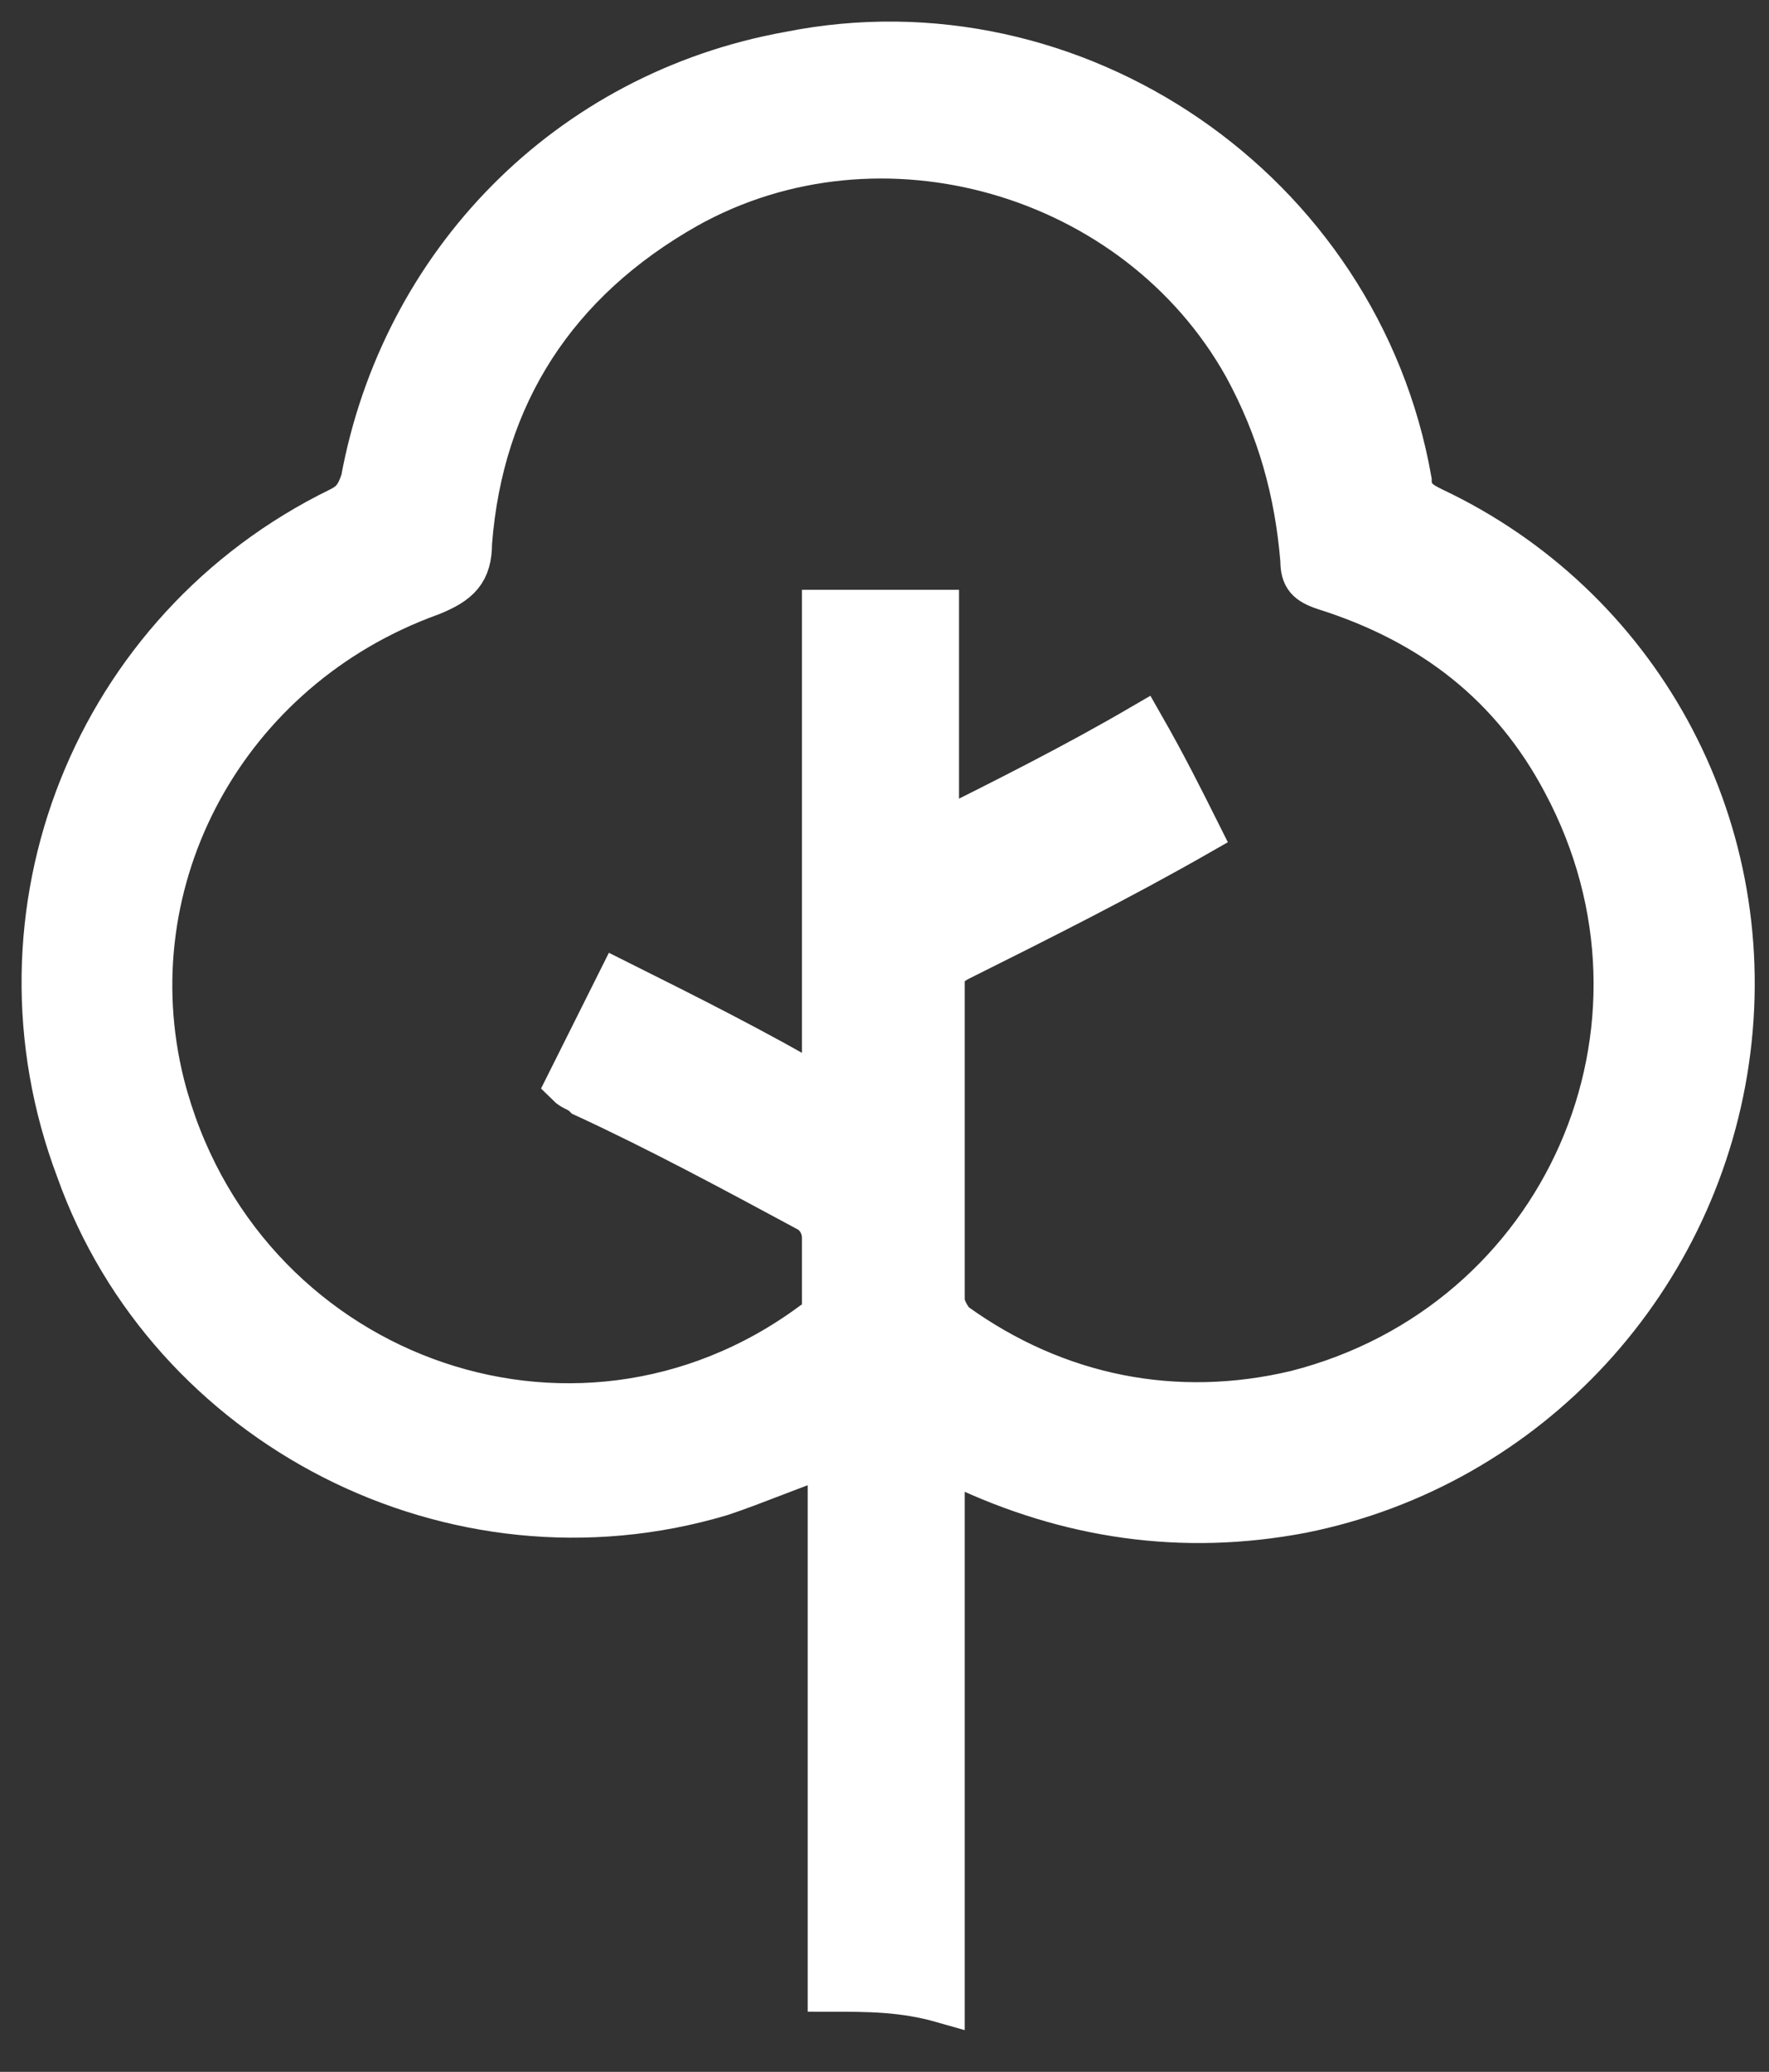 <?xml version="1.0" encoding="UTF-8"?>
<svg xmlns="http://www.w3.org/2000/svg" width="41" height="48" viewBox="0 0 41 48" fill="none">
  <rect x="0" y="0" width="41" height="48" fill="#333333" stroke="none"/>
  <path d="M19.22 46.106C19.22 42.014 19.22 37.791 19.22 33.699C18.428 33.963 17.504 34.359 16.712 34.623C10.508 36.471 3.909 33.039 1.797 27.1C-0.447 21.16 2.193 14.561 7.869 11.789C8.133 11.658 8.265 11.525 8.397 11.13C9.32 6.114 13.148 2.154 18.296 1.23C24.895 -0.089 31.494 4.398 32.682 11.13C32.682 11.525 32.946 11.658 33.21 11.789C37.962 14.033 40.733 19.049 40.073 24.328C39.413 29.608 35.454 33.963 30.174 35.019C27.403 35.547 24.763 35.151 22.255 33.963C22.123 33.963 21.991 33.831 21.859 33.831C21.859 38.055 21.859 42.146 21.859 46.37C20.935 46.106 20.143 46.106 19.22 46.106ZM27.799 19.313C25.951 20.369 24.103 21.293 22.255 22.216C21.991 22.348 21.859 22.48 21.859 22.744C21.859 25.252 21.859 27.628 21.859 30.136C21.859 30.268 21.991 30.532 22.123 30.664C24.499 32.379 27.271 32.907 30.042 32.247C36.246 30.664 39.282 23.8 36.246 18.125C35.058 15.881 33.21 14.429 30.702 13.637C30.306 13.505 30.174 13.373 30.174 12.977C30.042 11.393 29.646 9.942 28.855 8.49C26.347 4.002 20.407 2.286 15.92 4.794C12.884 6.51 11.168 9.15 10.904 12.581C10.904 13.241 10.64 13.505 9.98 13.769C5.229 15.485 2.589 20.369 3.777 25.12C5.493 31.851 13.28 34.755 18.823 30.664C19.087 30.532 19.087 30.4 19.087 30.136C19.087 29.608 19.087 29.212 19.087 28.684C19.087 28.42 18.956 28.156 18.692 28.024C16.976 27.1 15.26 26.176 13.544 25.384C13.412 25.252 13.28 25.252 13.148 25.12C13.544 24.328 13.94 23.536 14.336 22.744C15.92 23.536 17.504 24.328 19.087 25.252C19.087 21.556 19.087 17.861 19.087 14.165C20.011 14.165 20.803 14.165 21.727 14.165C21.727 15.881 21.727 17.597 21.727 19.313C23.311 18.521 24.895 17.729 26.479 16.805C27.007 17.729 27.403 18.521 27.799 19.313Z" fill="white" stroke="white" stroke-miterlimit="10"></path>
</svg>
